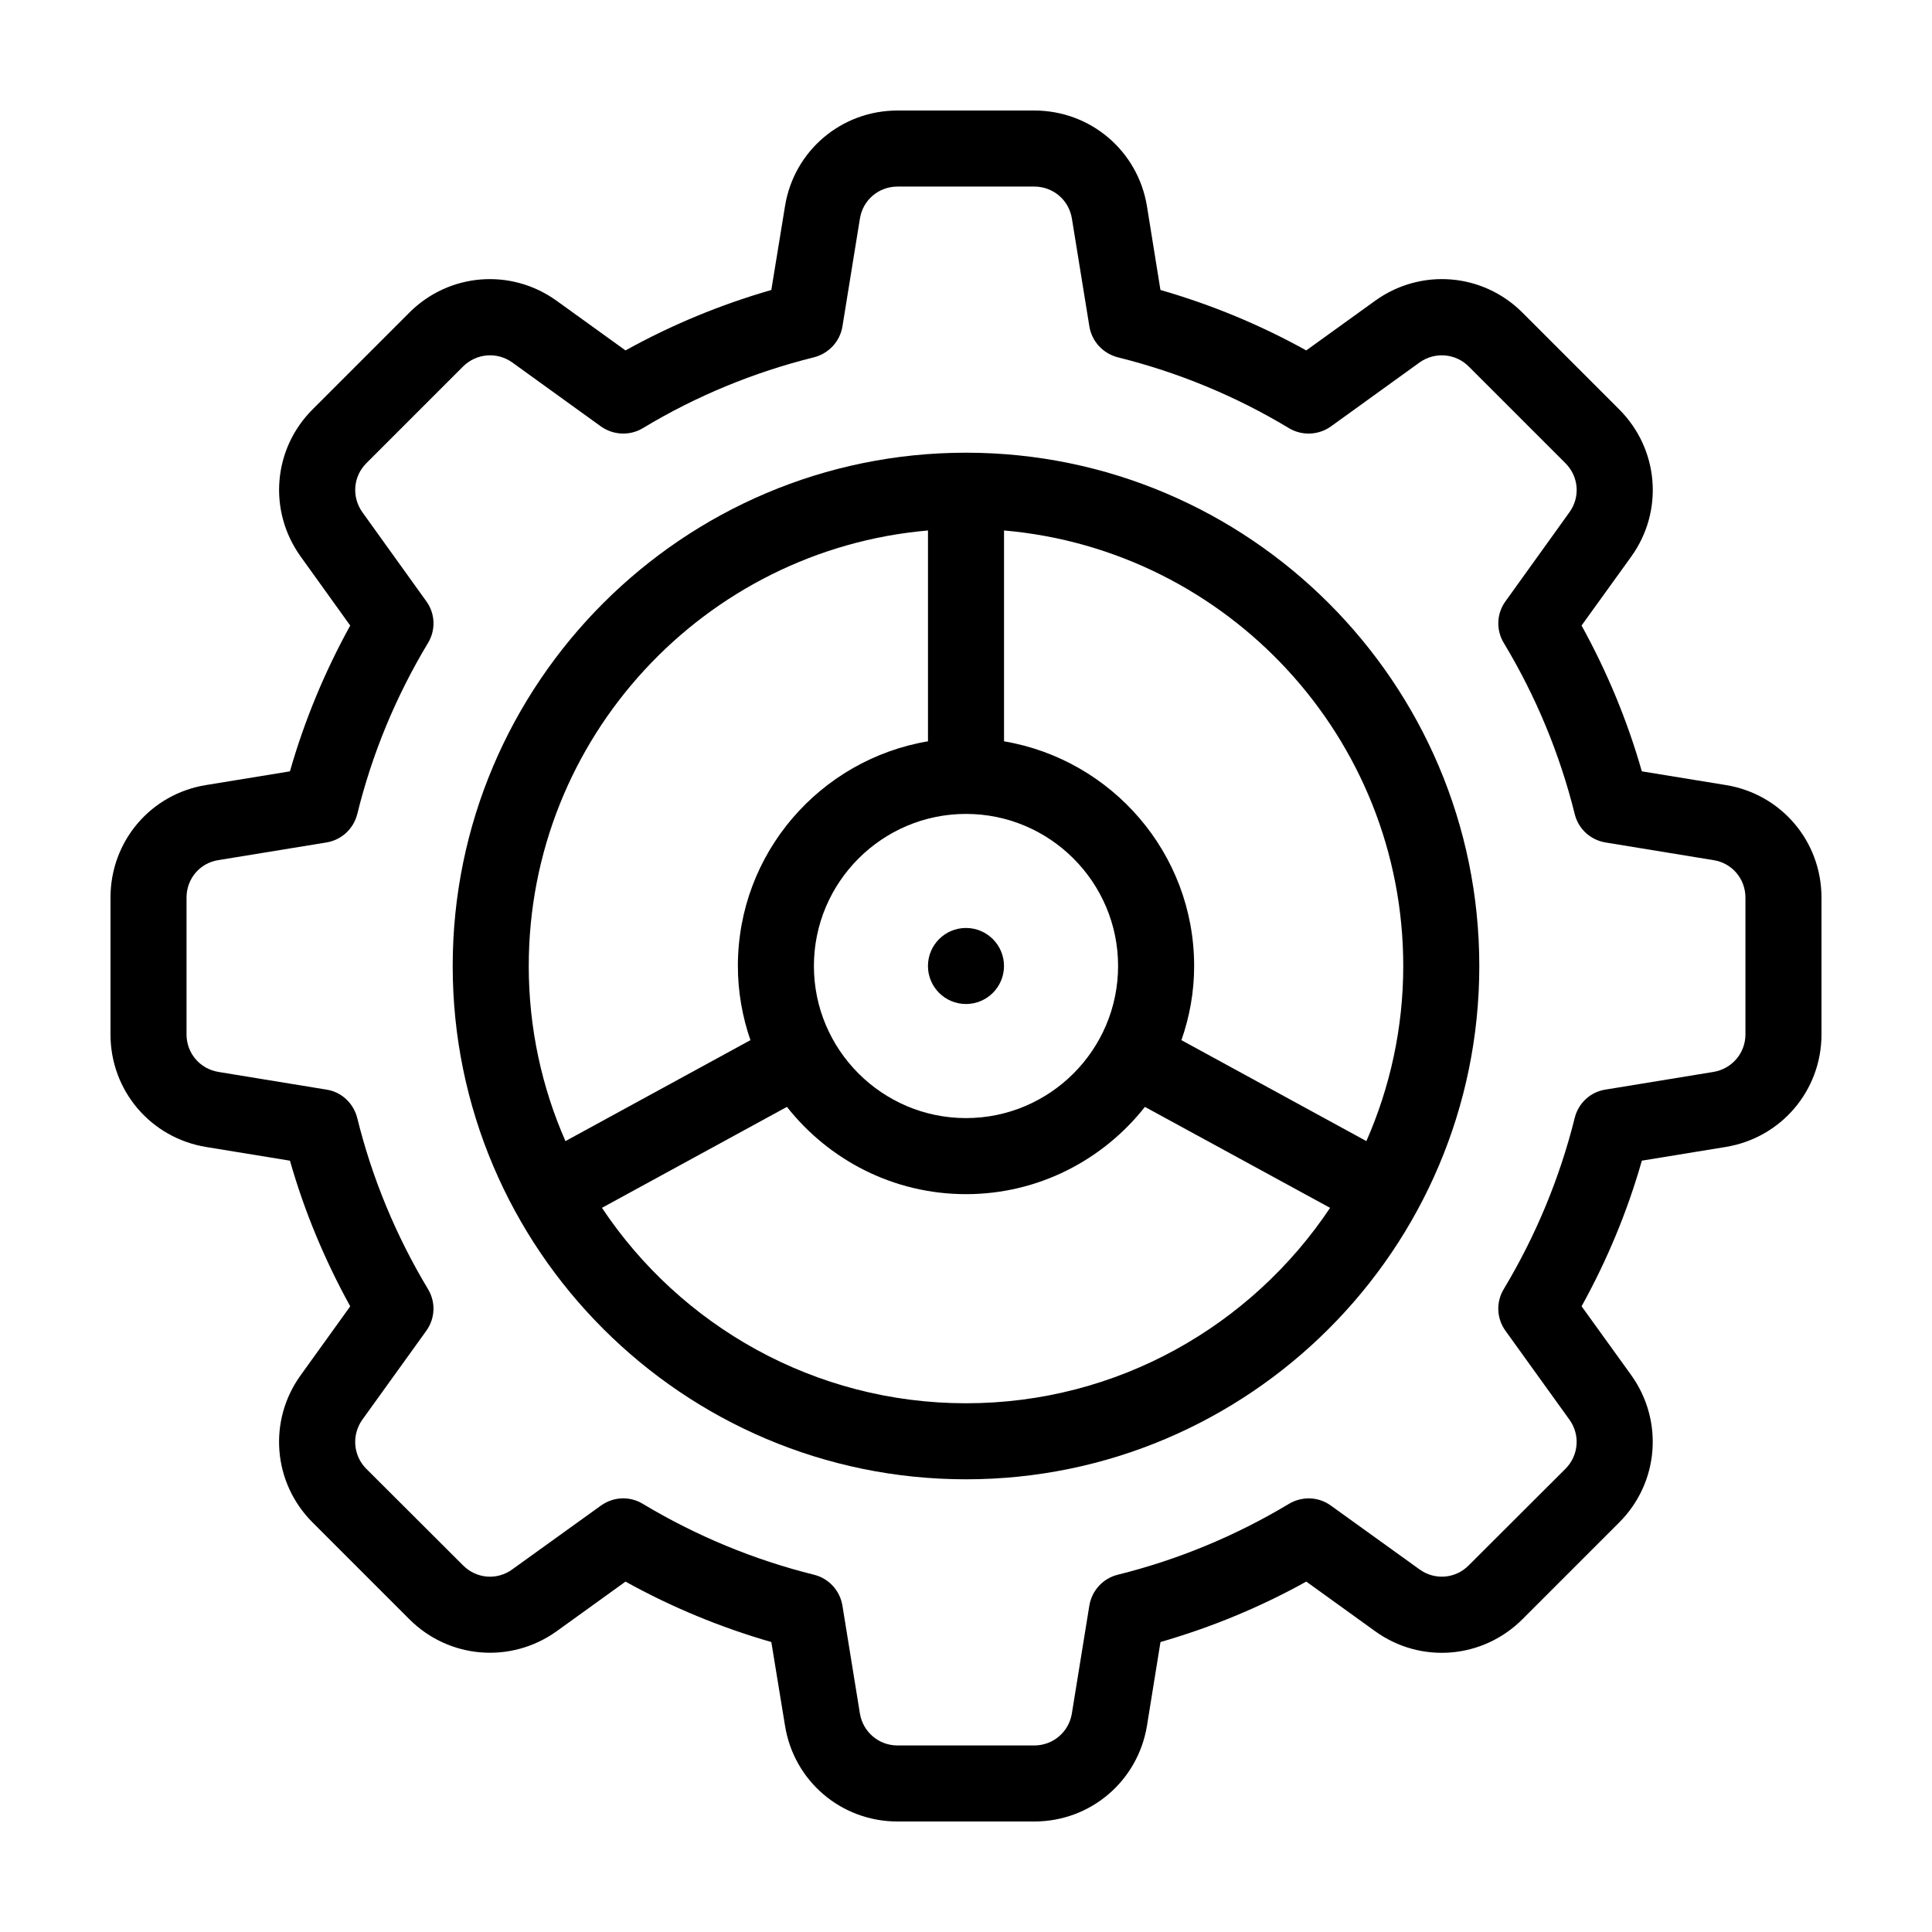 <?xml version="1.0" encoding="UTF-8"?>
<!-- Uploaded to: ICON Repo, www.svgrepo.com, Generator: ICON Repo Mixer Tools -->
<svg fill="#000000" width="800px" height="800px" version="1.1" viewBox="144 144 512 512" xmlns="http://www.w3.org/2000/svg">
 <g>
  <path d="m601.32 352.04-22.219-3.629c-3.828-13.453-9.219-26.398-15.973-38.641l13.148-18.238c8.715-12.09 7.356-28.516-3.176-39.047l-25.645-25.645c-10.531-10.531-26.953-11.84-39.047-3.125l-18.238 13.148c-12.242-6.801-25.191-12.141-38.641-16.02l-3.578-22.219c-2.41-14.656-14.957-25.336-29.867-25.336h-36.223c-14.914 0-27.457 10.68-29.824 25.34l-3.629 22.219c-13.453 3.879-26.398 9.219-38.641 16.02l-18.238-13.148c-12.09-8.715-28.516-7.406-39.047 3.125l-25.645 25.645c-10.531 10.531-11.84 26.953-3.125 39.047l13.098 18.238c-6.75 12.242-12.141 25.191-15.973 38.641l-22.219 3.629c-14.707 2.363-25.336 14.91-25.336 29.824v36.273c0 14.863 10.629 27.406 25.34 29.824l22.219 3.629c3.828 13.453 9.219 26.348 15.973 38.594l-13.152 18.285c-8.664 12.043-7.356 28.465 3.176 38.996l25.645 25.645c10.531 10.531 26.953 11.84 39.047 3.176l18.238-13.148c12.242 6.801 25.191 12.141 38.641 16.02l3.629 22.168c2.363 14.707 14.91 25.387 29.824 25.387h36.223c14.914 0 27.457-10.68 29.875-25.391l3.578-22.168c13.453-3.879 26.398-9.219 38.641-16.02l18.238 13.148c12.09 8.715 28.516 7.356 39.047-3.176l25.645-25.645c10.531-10.531 11.84-26.953 3.176-39.047l-13.148-18.238c6.75-12.191 12.141-25.141 15.973-38.594l22.219-3.629c14.703-2.41 25.383-14.957 25.383-29.816v-36.273c0-14.914-10.68-27.461-25.391-29.828zm5.238 66.102c0 4.938-3.578 9.117-8.465 9.926l-28.617 4.684c-3.981 0.605-7.203 3.578-8.16 7.508-3.981 15.973-10.328 31.234-18.793 45.344-2.117 3.477-1.914 7.809 0.453 11.082l16.93 23.527c2.922 4.031 2.469 9.523-1.059 13.047l-25.645 25.594c-3.477 3.527-8.969 3.981-13 1.059l-23.527-16.93c-3.273-2.367-7.609-2.519-11.082-0.453-14.105 8.465-29.371 14.812-45.395 18.793-3.879 0.957-6.852 4.18-7.508 8.16l-4.637 28.617c-0.801 4.891-4.981 8.465-9.969 8.465h-36.223c-4.988 0-9.168-3.578-9.977-8.465l-4.637-28.617c-0.656-3.981-3.629-7.203-7.508-8.16-16.02-3.981-31.285-10.328-45.395-18.793-1.559-0.953-3.371-1.457-5.188-1.457-2.066 0-4.133 0.656-5.894 1.914l-23.527 16.93c-4.031 2.922-9.473 2.469-13-1.059l-25.645-25.594c-3.527-3.527-3.93-9.02-1.059-13.047l16.93-23.527c2.367-3.273 2.57-7.609 0.453-11.082-8.465-14.105-14.812-29.371-18.742-45.344-1.008-3.93-4.18-6.902-8.16-7.508l-28.617-4.684c-4.934-0.812-8.461-4.992-8.461-9.93v-36.273c0-4.988 3.527-9.168 8.414-9.926l28.668-4.684c3.981-0.656 7.152-3.578 8.16-7.508 3.93-16.02 10.277-31.285 18.742-45.344 2.117-3.477 1.914-7.859-0.453-11.082l-16.93-23.578c-2.871-4.031-2.469-9.473 1.059-13l25.645-25.645c3.527-3.477 8.969-3.93 13-1.059l23.527 16.977c3.273 2.316 7.656 2.519 11.082 0.453 14.105-8.516 29.371-14.812 45.395-18.793 3.879-1.008 6.852-4.18 7.508-8.16l4.637-28.617c0.801-4.934 4.984-8.461 9.973-8.461h36.223c4.988 0 9.168 3.527 9.977 8.465l4.637 28.617c0.656 3.981 3.629 7.152 7.508 8.16 16.02 3.981 31.285 10.277 45.395 18.793 3.477 2.066 7.809 1.863 11.082-0.453l23.527-16.977c4.031-2.871 9.523-2.418 13 1.059l25.645 25.645c3.527 3.527 3.981 8.969 1.059 13l-16.93 23.578c-2.367 3.223-2.57 7.609-0.453 11.082 8.465 14.055 14.812 29.32 18.793 45.344 0.957 3.93 4.18 6.852 8.16 7.508l28.617 4.684c4.883 0.75 8.457 4.934 8.457 9.922z"/>
  <path d="m400 263.97c-75.016 0-136.03 61.012-136.03 136.03s61.012 136.03 136.03 136.03c74.969 0 136.03-61.012 136.03-136.03s-61.062-136.03-136.03-136.03zm40.305 136.03c0 22.219-18.086 40.305-40.305 40.305s-40.305-18.086-40.305-40.305 18.086-40.305 40.305-40.305c22.215 0 40.305 18.086 40.305 40.305zm-156.18 0c0-60.508 46.602-110.29 105.8-115.42v55.871c-28.566 4.836-50.379 29.621-50.379 59.551 0 6.902 1.211 13.504 3.324 19.648l-49.02 26.754c-6.25-14.211-9.727-29.93-9.727-46.402zm115.88 115.88c-40.203 0-75.723-20.605-96.48-51.793l49.02-26.754c11.086 14.059 28.215 23.129 47.461 23.129 19.195 0 36.324-9.07 47.41-23.125l49.07 26.754c-20.809 31.184-56.277 51.789-96.48 51.789zm106.1-69.477-49.02-26.754c2.164-6.144 3.375-12.742 3.375-19.645 0-29.926-21.867-54.715-50.383-59.551v-55.875c59.199 5.141 105.8 54.918 105.8 115.43 0 16.473-3.527 32.191-9.773 46.398z"/>
  <path d="m410.07 400c0 5.562-4.512 10.074-10.074 10.074-5.566 0-10.078-4.512-10.078-10.074 0-5.566 4.512-10.078 10.078-10.078 5.562 0 10.074 4.512 10.074 10.078"/>
 </g>
</svg>